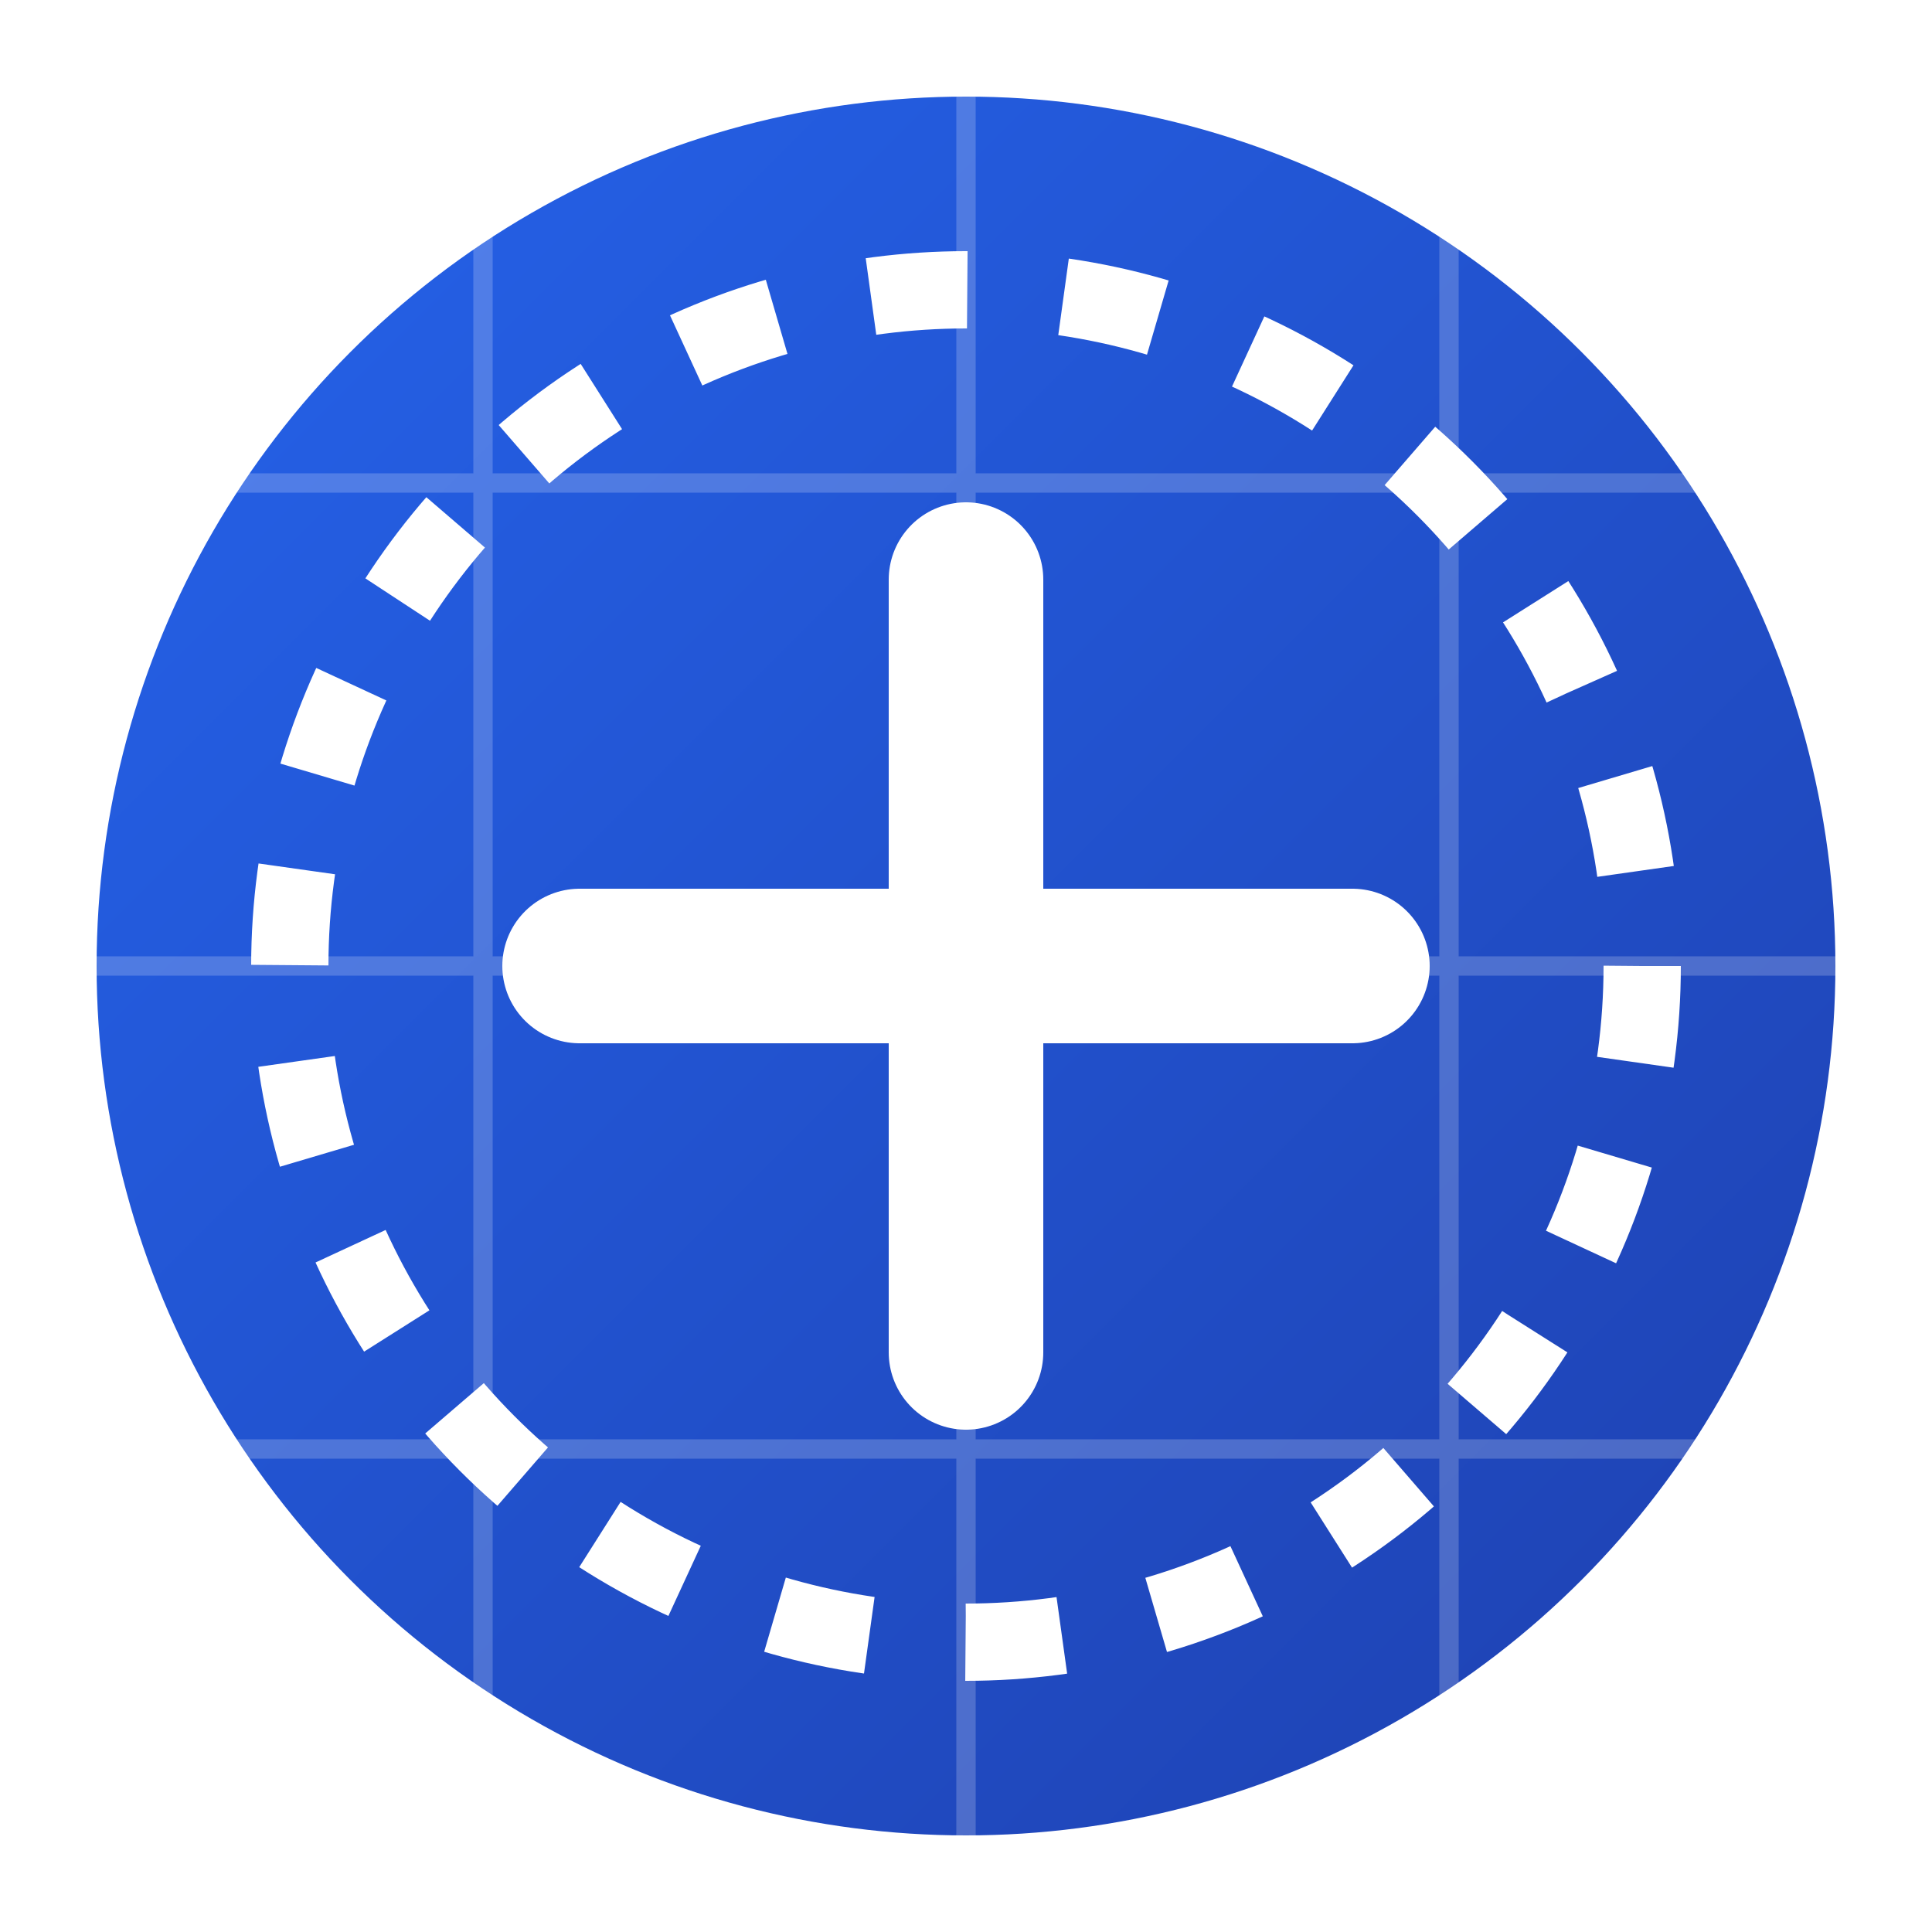 
<svg xmlns="http://www.w3.org/2000/svg" viewBox="0 0 100 100" width="100" height="100">
    <defs>
        <linearGradient id="medicalGradient" x1="0%" y1="0%" x2="100%" y2="100%">
            <stop offset="0%" style="stop-color:#2563eb;stop-opacity:1" />
            <stop offset="100%" style="stop-color:#1e40af;stop-opacity:1" />
        </linearGradient>
        
        <filter id="shadowEffect" x="-20%" y="-20%" width="140%" height="140%">
            <feDropShadow dx="2" dy="4" stdDeviation="5" flood-color="#1e3a8a" flood-opacity="0.5"/>
        </filter>
    </defs>
    
    <!-- Background Circle -->
    <circle cx="50" cy="50" r="45" fill="url(#medicalGradient)" filter="url(#shadowEffect)"/>
    
    <!-- Medical Cross -->
    <path d="M50 30 L50 70 M30 50 L70 50" 
          stroke="#ffffff" 
          stroke-width="8" 
          stroke-linecap="round"
          fill="none"/>
    
    <!-- Additional Medical Symbol Elements -->
    <circle cx="50" cy="50" r="35" 
            stroke="#ffffff" 
            stroke-width="4" 
            fill="none" 
            stroke-dasharray="5,5"/>
    
    <!-- Subtle Grid Background -->
    <g opacity="0.2">
        <path d="M0 25 L100 25 M0 50 L100 50 M0 75 L100 75" stroke="#ffffff" stroke-width="1"/>
        <path d="M25 0 L25 100 M50 0 L50 100 M75 0 L75 100" stroke="#ffffff" stroke-width="1"/>
    </g>
</svg>
